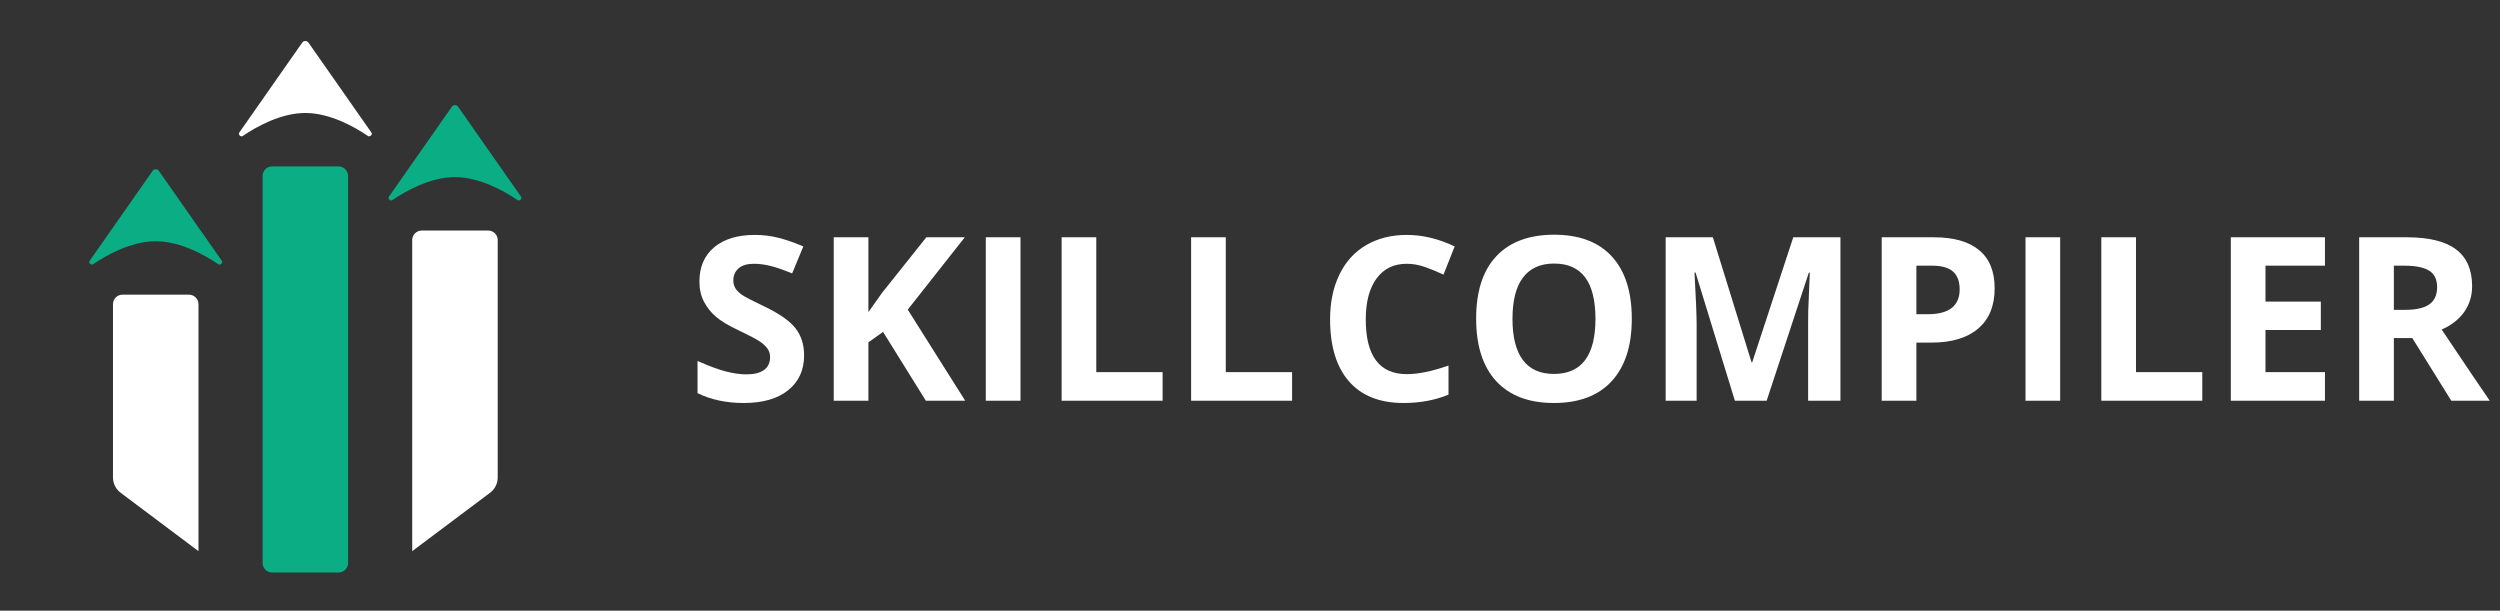 <svg width="131" height="32" viewBox="0 0 131 32" fill="none" xmlns="http://www.w3.org/2000/svg">
<rect x="0" y="0" width="131" height="32" fill="#333333" stroke="none"/>
<path d="M5.92 15.94V25.02C5.92 25.335 6.069 25.631 6.32 25.82L10.4 28.88V15.94C10.4 15.664 10.177 15.44 9.9 15.44H6.42C6.144 15.44 5.92 15.664 5.92 15.94Z" fill="white"/>
<path d="M26.08 12.58V25.02C26.08 25.335 25.932 25.631 25.68 25.82L21.6 28.88V12.58C21.6 12.304 21.824 12.08 22.1 12.08H25.58C25.856 12.08 26.08 12.304 26.08 12.58Z" fill="white"/>
<path d="M13.76 9.22V29.5C13.76 29.776 13.984 30 14.26 30H17.74C18.016 30 18.24 29.776 18.24 29.5V9.22C18.24 8.944 18.016 8.72 17.74 8.72H14.26C13.984 8.72 13.76 8.944 13.76 9.22Z" fill="#0BAD85"/>
<path d="M4.874 13.848C5.61 13.351 6.885 12.64 8.16 12.64C9.436 12.64 10.711 13.351 11.446 13.848C11.544 13.914 11.694 13.768 11.627 13.672L8.324 8.954C8.245 8.84 8.076 8.84 7.997 8.954L4.694 13.672C4.626 13.768 4.777 13.914 4.874 13.848Z" fill="#0BAD85"/>
<path d="M20.554 10.488C21.29 9.991 22.565 9.28 23.841 9.28C25.116 9.28 26.391 9.991 27.127 10.488C27.224 10.554 27.374 10.408 27.307 10.312L24.005 5.594C23.925 5.48 23.756 5.48 23.677 5.594L20.374 10.312C20.307 10.408 20.457 10.554 20.554 10.488Z" fill="#0BAD85"/>
<path d="M12.714 7.128C13.449 6.631 14.725 5.92 16 5.92C17.276 5.92 18.551 6.631 19.286 7.128C19.384 7.194 19.534 7.048 19.466 6.952L16.164 2.234C16.084 2.12 15.916 2.12 15.836 2.234L12.534 6.952C12.466 7.048 12.617 7.194 12.714 7.128Z" fill="white"/>
<path d="M42.135 18.621C42.135 19.395 41.855 20.004 41.297 20.449C40.742 20.895 39.969 21.117 38.977 21.117C38.062 21.117 37.254 20.945 36.551 20.602V18.914C37.129 19.172 37.617 19.354 38.016 19.459C38.418 19.564 38.785 19.617 39.117 19.617C39.516 19.617 39.82 19.541 40.031 19.389C40.246 19.236 40.353 19.01 40.353 18.709C40.353 18.541 40.307 18.393 40.213 18.264C40.119 18.131 39.98 18.004 39.797 17.883C39.617 17.762 39.248 17.568 38.69 17.303C38.166 17.057 37.773 16.82 37.512 16.594C37.25 16.367 37.041 16.104 36.885 15.803C36.728 15.502 36.65 15.15 36.65 14.748C36.65 13.99 36.906 13.395 37.418 12.961C37.934 12.527 38.645 12.31 39.551 12.31C39.996 12.31 40.42 12.363 40.822 12.469C41.228 12.574 41.652 12.723 42.094 12.914L41.508 14.326C41.051 14.139 40.672 14.008 40.371 13.934C40.074 13.859 39.781 13.822 39.492 13.822C39.148 13.822 38.885 13.902 38.701 14.062C38.518 14.223 38.426 14.432 38.426 14.69C38.426 14.85 38.463 14.99 38.537 15.111C38.611 15.229 38.728 15.344 38.889 15.457C39.053 15.566 39.438 15.766 40.043 16.055C40.844 16.438 41.393 16.822 41.69 17.209C41.986 17.592 42.135 18.062 42.135 18.621ZM50.578 21H48.516L46.272 17.391L45.504 17.941V21H43.688V12.434H45.504V16.354L46.219 15.346L48.539 12.434H50.555L47.566 16.225L50.578 21ZM51.656 21V12.434H53.473V21H51.656ZM55.629 21V12.434H57.445V19.5H60.92V21H55.629ZM62.414 21V12.434H64.231V19.5H67.705V21H62.414Z" fill="white"/>
<path d="M73.717 13.822C73.033 13.822 72.504 14.08 72.129 14.596C71.754 15.107 71.566 15.822 71.566 16.74C71.566 18.65 72.283 19.605 73.717 19.605C74.318 19.605 75.047 19.455 75.902 19.154V20.678C75.199 20.971 74.414 21.117 73.547 21.117C72.301 21.117 71.348 20.74 70.688 19.986C70.027 19.229 69.697 18.143 69.697 16.729C69.697 15.838 69.859 15.059 70.184 14.391C70.508 13.719 70.973 13.205 71.578 12.85C72.188 12.49 72.9 12.31 73.717 12.31C74.549 12.31 75.385 12.512 76.225 12.914L75.639 14.391C75.318 14.238 74.996 14.105 74.672 13.992C74.348 13.879 74.029 13.822 73.717 13.822ZM85.506 16.705C85.506 18.123 85.154 19.213 84.451 19.975C83.748 20.736 82.74 21.117 81.428 21.117C80.115 21.117 79.107 20.736 78.404 19.975C77.701 19.213 77.35 18.119 77.35 16.693C77.35 15.268 77.701 14.18 78.404 13.43C79.111 12.676 80.123 12.299 81.439 12.299C82.756 12.299 83.762 12.678 84.457 13.435C85.156 14.193 85.506 15.283 85.506 16.705ZM79.254 16.705C79.254 17.662 79.436 18.383 79.799 18.867C80.162 19.352 80.705 19.594 81.428 19.594C82.877 19.594 83.602 18.631 83.602 16.705C83.602 14.775 82.881 13.81 81.439 13.81C80.717 13.81 80.172 14.055 79.805 14.543C79.438 15.027 79.254 15.748 79.254 16.705ZM90.908 21L88.846 14.279H88.793C88.867 15.646 88.904 16.559 88.904 17.016V21H87.281V12.434H89.754L91.781 18.984H91.816L93.967 12.434H96.439V21H94.746V16.945C94.746 16.754 94.748 16.533 94.752 16.283C94.76 16.033 94.787 15.369 94.834 14.291H94.781L92.572 21H90.908ZM100.418 16.465H101.016C101.574 16.465 101.992 16.355 102.27 16.137C102.547 15.914 102.686 15.592 102.686 15.17C102.686 14.744 102.568 14.43 102.334 14.227C102.104 14.023 101.74 13.922 101.244 13.922H100.418V16.465ZM104.52 15.105C104.52 16.027 104.23 16.732 103.652 17.221C103.078 17.709 102.26 17.953 101.197 17.953H100.418V21H98.602V12.434H101.338C102.377 12.434 103.166 12.658 103.705 13.107C104.248 13.553 104.52 14.219 104.52 15.105ZM106.137 21V12.434H107.953V21H106.137ZM110.109 21V12.434H111.926V19.5H115.4V21H110.109ZM121.828 21H116.895V12.434H121.828V13.922H118.711V15.803H121.611V17.291H118.711V19.5H121.828V21ZM125.438 16.236H126.023C126.598 16.236 127.021 16.141 127.295 15.949C127.568 15.758 127.705 15.457 127.705 15.047C127.705 14.641 127.564 14.352 127.283 14.18C127.006 14.008 126.574 13.922 125.988 13.922H125.438V16.236ZM125.438 17.713V21H123.621V12.434H126.117C127.281 12.434 128.143 12.646 128.701 13.072C129.26 13.494 129.539 14.137 129.539 15C129.539 15.504 129.4 15.953 129.123 16.348C128.846 16.738 128.453 17.045 127.945 17.268C129.234 19.193 130.074 20.438 130.465 21H128.449L126.404 17.713H125.438Z" fill="white"/>
</svg>
